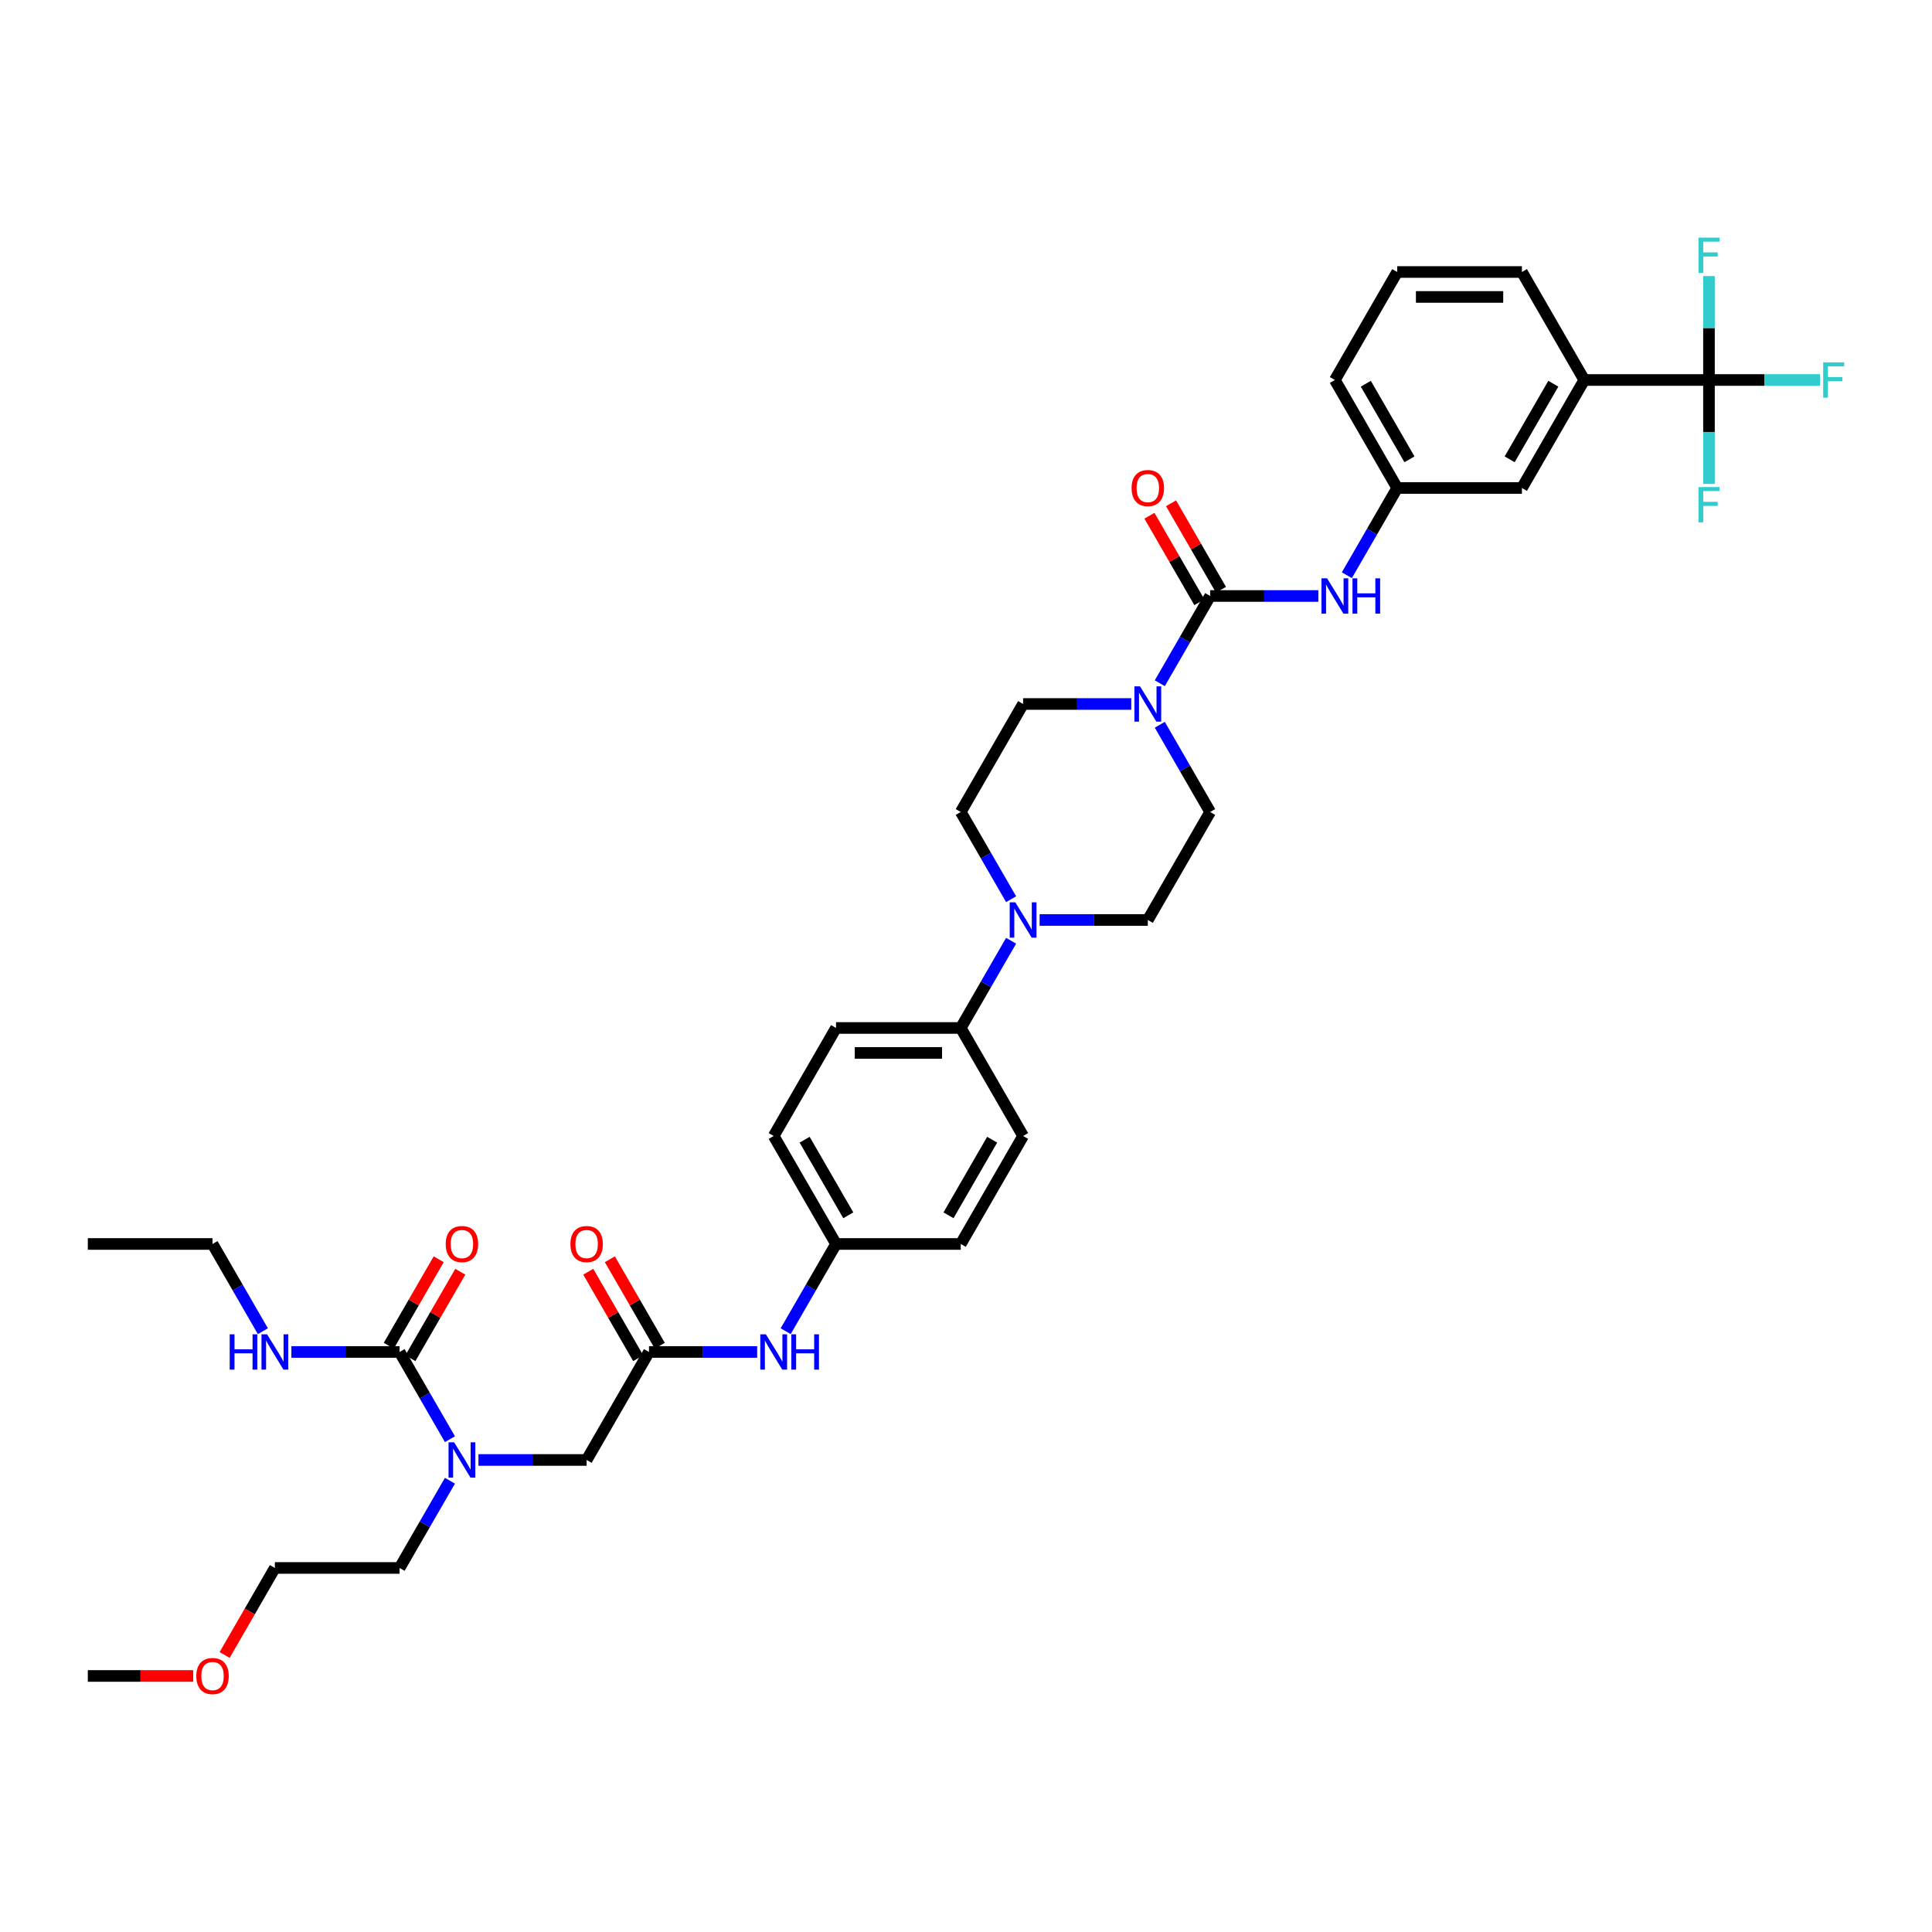 <?xml version='1.0' encoding='iso-8859-1'?>
<svg version='1.1' baseProfile='full'
              xmlns='http://www.w3.org/2000/svg'
                      xmlns:rdkit='http://www.rdkit.org/xml'
                      xmlns:xlink='http://www.w3.org/1999/xlink'
                  xml:space='preserve'
width='1000px' height='1000px' viewBox='0 0 1000 1000'>
<!-- END OF HEADER -->
<rect style='opacity:1.0;fill:#FFFFFF;stroke:none' width='1000' height='1000' x='0' y='0'> </rect>
<path class='bond-0' d='M 247.641,755.677 L 275.642,755.677' style='fill:none;fill-rule:evenodd;stroke:#0000FF;stroke-width:6px;stroke-linecap:butt;stroke-linejoin:miter;stroke-opacity:1' />
<path class='bond-0' d='M 275.642,755.677 L 303.642,755.677' style='fill:none;fill-rule:evenodd;stroke:#000000;stroke-width:6px;stroke-linecap:butt;stroke-linejoin:miter;stroke-opacity:1' />
<path class='bond-1' d='M 232.887,744.923 L 219.854,722.35' style='fill:none;fill-rule:evenodd;stroke:#0000FF;stroke-width:6px;stroke-linecap:butt;stroke-linejoin:miter;stroke-opacity:1' />
<path class='bond-1' d='M 219.854,722.35 L 206.822,699.777' style='fill:none;fill-rule:evenodd;stroke:#000000;stroke-width:6px;stroke-linecap:butt;stroke-linejoin:miter;stroke-opacity:1' />
<path class='bond-2' d='M 232.887,766.43 L 219.854,789.003' style='fill:none;fill-rule:evenodd;stroke:#0000FF;stroke-width:6px;stroke-linecap:butt;stroke-linejoin:miter;stroke-opacity:1' />
<path class='bond-2' d='M 219.854,789.003 L 206.822,811.576' style='fill:none;fill-rule:evenodd;stroke:#000000;stroke-width:6px;stroke-linecap:butt;stroke-linejoin:miter;stroke-opacity:1' />
<path class='bond-3' d='M 110.001,643.878 L 45.455,643.878' style='fill:none;fill-rule:evenodd;stroke:#000000;stroke-width:6px;stroke-linecap:butt;stroke-linejoin:miter;stroke-opacity:1' />
<path class='bond-4' d='M 110.001,643.878 L 123.034,666.451' style='fill:none;fill-rule:evenodd;stroke:#000000;stroke-width:6px;stroke-linecap:butt;stroke-linejoin:miter;stroke-opacity:1' />
<path class='bond-4' d='M 123.034,666.451 L 136.066,689.024' style='fill:none;fill-rule:evenodd;stroke:#0000FF;stroke-width:6px;stroke-linecap:butt;stroke-linejoin:miter;stroke-opacity:1' />
<path class='bond-5' d='M 212.412,703.005 L 225.332,680.626' style='fill:none;fill-rule:evenodd;stroke:#000000;stroke-width:6px;stroke-linecap:butt;stroke-linejoin:miter;stroke-opacity:1' />
<path class='bond-5' d='M 225.332,680.626 L 238.253,658.246' style='fill:none;fill-rule:evenodd;stroke:#FF0000;stroke-width:6px;stroke-linecap:butt;stroke-linejoin:miter;stroke-opacity:1' />
<path class='bond-5' d='M 201.232,696.55 L 214.152,674.171' style='fill:none;fill-rule:evenodd;stroke:#000000;stroke-width:6px;stroke-linecap:butt;stroke-linejoin:miter;stroke-opacity:1' />
<path class='bond-5' d='M 214.152,674.171 L 227.073,651.792' style='fill:none;fill-rule:evenodd;stroke:#FF0000;stroke-width:6px;stroke-linecap:butt;stroke-linejoin:miter;stroke-opacity:1' />
<path class='bond-6' d='M 206.822,699.777 L 178.821,699.777' style='fill:none;fill-rule:evenodd;stroke:#000000;stroke-width:6px;stroke-linecap:butt;stroke-linejoin:miter;stroke-opacity:1' />
<path class='bond-6' d='M 178.821,699.777 L 150.821,699.777' style='fill:none;fill-rule:evenodd;stroke:#0000FF;stroke-width:6px;stroke-linecap:butt;stroke-linejoin:miter;stroke-opacity:1' />
<path class='bond-7' d='M 341.505,696.55 L 328.585,674.171' style='fill:none;fill-rule:evenodd;stroke:#000000;stroke-width:6px;stroke-linecap:butt;stroke-linejoin:miter;stroke-opacity:1' />
<path class='bond-7' d='M 328.585,674.171 L 315.664,651.792' style='fill:none;fill-rule:evenodd;stroke:#FF0000;stroke-width:6px;stroke-linecap:butt;stroke-linejoin:miter;stroke-opacity:1' />
<path class='bond-7' d='M 330.326,703.005 L 317.405,680.626' style='fill:none;fill-rule:evenodd;stroke:#000000;stroke-width:6px;stroke-linecap:butt;stroke-linejoin:miter;stroke-opacity:1' />
<path class='bond-7' d='M 317.405,680.626 L 304.484,658.246' style='fill:none;fill-rule:evenodd;stroke:#FF0000;stroke-width:6px;stroke-linecap:butt;stroke-linejoin:miter;stroke-opacity:1' />
<path class='bond-8' d='M 335.915,699.777 L 303.642,755.677' style='fill:none;fill-rule:evenodd;stroke:#000000;stroke-width:6px;stroke-linecap:butt;stroke-linejoin:miter;stroke-opacity:1' />
<path class='bond-9' d='M 335.915,699.777 L 363.916,699.777' style='fill:none;fill-rule:evenodd;stroke:#000000;stroke-width:6px;stroke-linecap:butt;stroke-linejoin:miter;stroke-opacity:1' />
<path class='bond-9' d='M 363.916,699.777 L 391.916,699.777' style='fill:none;fill-rule:evenodd;stroke:#0000FF;stroke-width:6px;stroke-linecap:butt;stroke-linejoin:miter;stroke-opacity:1' />
<path class='bond-10' d='M 206.822,811.576 L 142.275,811.576' style='fill:none;fill-rule:evenodd;stroke:#000000;stroke-width:6px;stroke-linecap:butt;stroke-linejoin:miter;stroke-opacity:1' />
<path class='bond-11' d='M 406.671,689.024 L 419.703,666.451' style='fill:none;fill-rule:evenodd;stroke:#0000FF;stroke-width:6px;stroke-linecap:butt;stroke-linejoin:miter;stroke-opacity:1' />
<path class='bond-11' d='M 419.703,666.451 L 432.736,643.878' style='fill:none;fill-rule:evenodd;stroke:#000000;stroke-width:6px;stroke-linecap:butt;stroke-linejoin:miter;stroke-opacity:1' />
<path class='bond-12' d='M 585.557,364.382 L 557.556,364.382' style='fill:none;fill-rule:evenodd;stroke:#0000FF;stroke-width:6px;stroke-linecap:butt;stroke-linejoin:miter;stroke-opacity:1' />
<path class='bond-12' d='M 557.556,364.382 L 529.556,364.382' style='fill:none;fill-rule:evenodd;stroke:#000000;stroke-width:6px;stroke-linecap:butt;stroke-linejoin:miter;stroke-opacity:1' />
<path class='bond-13' d='M 600.311,353.629 L 613.344,331.056' style='fill:none;fill-rule:evenodd;stroke:#0000FF;stroke-width:6px;stroke-linecap:butt;stroke-linejoin:miter;stroke-opacity:1' />
<path class='bond-13' d='M 613.344,331.056 L 626.376,308.483' style='fill:none;fill-rule:evenodd;stroke:#000000;stroke-width:6px;stroke-linecap:butt;stroke-linejoin:miter;stroke-opacity:1' />
<path class='bond-14' d='M 600.311,375.136 L 613.344,397.708' style='fill:none;fill-rule:evenodd;stroke:#0000FF;stroke-width:6px;stroke-linecap:butt;stroke-linejoin:miter;stroke-opacity:1' />
<path class='bond-14' d='M 613.344,397.708 L 626.376,420.281' style='fill:none;fill-rule:evenodd;stroke:#000000;stroke-width:6px;stroke-linecap:butt;stroke-linejoin:miter;stroke-opacity:1' />
<path class='bond-15' d='M 884.564,196.684 L 820.017,196.684' style='fill:none;fill-rule:evenodd;stroke:#000000;stroke-width:6px;stroke-linecap:butt;stroke-linejoin:miter;stroke-opacity:1' />
<path class='bond-16' d='M 884.564,196.684 L 913.313,196.684' style='fill:none;fill-rule:evenodd;stroke:#000000;stroke-width:6px;stroke-linecap:butt;stroke-linejoin:miter;stroke-opacity:1' />
<path class='bond-16' d='M 913.313,196.684 L 942.062,196.684' style='fill:none;fill-rule:evenodd;stroke:#33CCCC;stroke-width:6px;stroke-linecap:butt;stroke-linejoin:miter;stroke-opacity:1' />
<path class='bond-17' d='M 884.564,196.684 L 884.564,223.581' style='fill:none;fill-rule:evenodd;stroke:#000000;stroke-width:6px;stroke-linecap:butt;stroke-linejoin:miter;stroke-opacity:1' />
<path class='bond-17' d='M 884.564,223.581 L 884.564,250.478' style='fill:none;fill-rule:evenodd;stroke:#33CCCC;stroke-width:6px;stroke-linecap:butt;stroke-linejoin:miter;stroke-opacity:1' />
<path class='bond-18' d='M 884.564,196.684 L 884.564,169.788' style='fill:none;fill-rule:evenodd;stroke:#000000;stroke-width:6px;stroke-linecap:butt;stroke-linejoin:miter;stroke-opacity:1' />
<path class='bond-18' d='M 884.564,169.788 L 884.564,142.891' style='fill:none;fill-rule:evenodd;stroke:#33CCCC;stroke-width:6px;stroke-linecap:butt;stroke-linejoin:miter;stroke-opacity:1' />
<path class='bond-19' d='M 631.966,305.256 L 619.046,282.876' style='fill:none;fill-rule:evenodd;stroke:#000000;stroke-width:6px;stroke-linecap:butt;stroke-linejoin:miter;stroke-opacity:1' />
<path class='bond-19' d='M 619.046,282.876 L 606.125,260.497' style='fill:none;fill-rule:evenodd;stroke:#FF0000;stroke-width:6px;stroke-linecap:butt;stroke-linejoin:miter;stroke-opacity:1' />
<path class='bond-19' d='M 620.786,311.71 L 607.866,289.331' style='fill:none;fill-rule:evenodd;stroke:#000000;stroke-width:6px;stroke-linecap:butt;stroke-linejoin:miter;stroke-opacity:1' />
<path class='bond-19' d='M 607.866,289.331 L 594.945,266.952' style='fill:none;fill-rule:evenodd;stroke:#FF0000;stroke-width:6px;stroke-linecap:butt;stroke-linejoin:miter;stroke-opacity:1' />
<path class='bond-20' d='M 626.376,308.483 L 654.377,308.483' style='fill:none;fill-rule:evenodd;stroke:#000000;stroke-width:6px;stroke-linecap:butt;stroke-linejoin:miter;stroke-opacity:1' />
<path class='bond-20' d='M 654.377,308.483 L 682.377,308.483' style='fill:none;fill-rule:evenodd;stroke:#0000FF;stroke-width:6px;stroke-linecap:butt;stroke-linejoin:miter;stroke-opacity:1' />
<path class='bond-21' d='M 697.132,297.729 L 710.164,275.157' style='fill:none;fill-rule:evenodd;stroke:#0000FF;stroke-width:6px;stroke-linecap:butt;stroke-linejoin:miter;stroke-opacity:1' />
<path class='bond-21' d='M 710.164,275.157 L 723.197,252.584' style='fill:none;fill-rule:evenodd;stroke:#000000;stroke-width:6px;stroke-linecap:butt;stroke-linejoin:miter;stroke-opacity:1' />
<path class='bond-22' d='M 820.017,196.684 L 787.743,252.584' style='fill:none;fill-rule:evenodd;stroke:#000000;stroke-width:6px;stroke-linecap:butt;stroke-linejoin:miter;stroke-opacity:1' />
<path class='bond-22' d='M 803.996,198.615 L 781.405,237.744' style='fill:none;fill-rule:evenodd;stroke:#000000;stroke-width:6px;stroke-linecap:butt;stroke-linejoin:miter;stroke-opacity:1' />
<path class='bond-23' d='M 820.017,196.684 L 787.743,140.785' style='fill:none;fill-rule:evenodd;stroke:#000000;stroke-width:6px;stroke-linecap:butt;stroke-linejoin:miter;stroke-opacity:1' />
<path class='bond-24' d='M 787.743,252.584 L 723.197,252.584' style='fill:none;fill-rule:evenodd;stroke:#000000;stroke-width:6px;stroke-linecap:butt;stroke-linejoin:miter;stroke-opacity:1' />
<path class='bond-25' d='M 523.347,486.934 L 510.315,509.507' style='fill:none;fill-rule:evenodd;stroke:#0000FF;stroke-width:6px;stroke-linecap:butt;stroke-linejoin:miter;stroke-opacity:1' />
<path class='bond-25' d='M 510.315,509.507 L 497.283,532.08' style='fill:none;fill-rule:evenodd;stroke:#000000;stroke-width:6px;stroke-linecap:butt;stroke-linejoin:miter;stroke-opacity:1' />
<path class='bond-26' d='M 538.102,476.181 L 566.102,476.181' style='fill:none;fill-rule:evenodd;stroke:#0000FF;stroke-width:6px;stroke-linecap:butt;stroke-linejoin:miter;stroke-opacity:1' />
<path class='bond-26' d='M 566.102,476.181 L 594.103,476.181' style='fill:none;fill-rule:evenodd;stroke:#000000;stroke-width:6px;stroke-linecap:butt;stroke-linejoin:miter;stroke-opacity:1' />
<path class='bond-27' d='M 523.347,465.427 L 510.315,442.854' style='fill:none;fill-rule:evenodd;stroke:#0000FF;stroke-width:6px;stroke-linecap:butt;stroke-linejoin:miter;stroke-opacity:1' />
<path class='bond-27' d='M 510.315,442.854 L 497.283,420.281' style='fill:none;fill-rule:evenodd;stroke:#000000;stroke-width:6px;stroke-linecap:butt;stroke-linejoin:miter;stroke-opacity:1' />
<path class='bond-28' d='M 432.736,643.878 L 400.462,587.979' style='fill:none;fill-rule:evenodd;stroke:#000000;stroke-width:6px;stroke-linecap:butt;stroke-linejoin:miter;stroke-opacity:1' />
<path class='bond-28' d='M 439.075,629.039 L 416.483,589.909' style='fill:none;fill-rule:evenodd;stroke:#000000;stroke-width:6px;stroke-linecap:butt;stroke-linejoin:miter;stroke-opacity:1' />
<path class='bond-29' d='M 432.736,643.878 L 497.283,643.878' style='fill:none;fill-rule:evenodd;stroke:#000000;stroke-width:6px;stroke-linecap:butt;stroke-linejoin:miter;stroke-opacity:1' />
<path class='bond-30' d='M 497.283,532.08 L 529.556,587.979' style='fill:none;fill-rule:evenodd;stroke:#000000;stroke-width:6px;stroke-linecap:butt;stroke-linejoin:miter;stroke-opacity:1' />
<path class='bond-31' d='M 497.283,532.08 L 432.736,532.08' style='fill:none;fill-rule:evenodd;stroke:#000000;stroke-width:6px;stroke-linecap:butt;stroke-linejoin:miter;stroke-opacity:1' />
<path class='bond-31' d='M 487.601,544.989 L 442.418,544.989' style='fill:none;fill-rule:evenodd;stroke:#000000;stroke-width:6px;stroke-linecap:butt;stroke-linejoin:miter;stroke-opacity:1' />
<path class='bond-32' d='M 400.462,587.979 L 432.736,532.08' style='fill:none;fill-rule:evenodd;stroke:#000000;stroke-width:6px;stroke-linecap:butt;stroke-linejoin:miter;stroke-opacity:1' />
<path class='bond-33' d='M 497.283,643.878 L 529.556,587.979' style='fill:none;fill-rule:evenodd;stroke:#000000;stroke-width:6px;stroke-linecap:butt;stroke-linejoin:miter;stroke-opacity:1' />
<path class='bond-33' d='M 490.944,629.039 L 513.535,589.909' style='fill:none;fill-rule:evenodd;stroke:#000000;stroke-width:6px;stroke-linecap:butt;stroke-linejoin:miter;stroke-opacity:1' />
<path class='bond-34' d='M 594.103,476.181 L 626.376,420.281' style='fill:none;fill-rule:evenodd;stroke:#000000;stroke-width:6px;stroke-linecap:butt;stroke-linejoin:miter;stroke-opacity:1' />
<path class='bond-35' d='M 497.283,420.281 L 529.556,364.382' style='fill:none;fill-rule:evenodd;stroke:#000000;stroke-width:6px;stroke-linecap:butt;stroke-linejoin:miter;stroke-opacity:1' />
<path class='bond-36' d='M 723.197,252.584 L 690.923,196.684' style='fill:none;fill-rule:evenodd;stroke:#000000;stroke-width:6px;stroke-linecap:butt;stroke-linejoin:miter;stroke-opacity:1' />
<path class='bond-36' d='M 729.535,237.744 L 706.944,198.615' style='fill:none;fill-rule:evenodd;stroke:#000000;stroke-width:6px;stroke-linecap:butt;stroke-linejoin:miter;stroke-opacity:1' />
<path class='bond-37' d='M 787.743,140.785 L 723.197,140.785' style='fill:none;fill-rule:evenodd;stroke:#000000;stroke-width:6px;stroke-linecap:butt;stroke-linejoin:miter;stroke-opacity:1' />
<path class='bond-37' d='M 778.061,153.695 L 732.879,153.695' style='fill:none;fill-rule:evenodd;stroke:#000000;stroke-width:6px;stroke-linecap:butt;stroke-linejoin:miter;stroke-opacity:1' />
<path class='bond-38' d='M 723.197,140.785 L 690.923,196.684' style='fill:none;fill-rule:evenodd;stroke:#000000;stroke-width:6px;stroke-linecap:butt;stroke-linejoin:miter;stroke-opacity:1' />
<path class='bond-39' d='M 142.275,811.576 L 129.272,834.097' style='fill:none;fill-rule:evenodd;stroke:#000000;stroke-width:6px;stroke-linecap:butt;stroke-linejoin:miter;stroke-opacity:1' />
<path class='bond-39' d='M 129.272,834.097 L 116.27,856.618' style='fill:none;fill-rule:evenodd;stroke:#FF0000;stroke-width:6px;stroke-linecap:butt;stroke-linejoin:miter;stroke-opacity:1' />
<path class='bond-40' d='M 99.997,867.475 L 72.726,867.475' style='fill:none;fill-rule:evenodd;stroke:#FF0000;stroke-width:6px;stroke-linecap:butt;stroke-linejoin:miter;stroke-opacity:1' />
<path class='bond-40' d='M 72.726,867.475 L 45.455,867.475' style='fill:none;fill-rule:evenodd;stroke:#000000;stroke-width:6px;stroke-linecap:butt;stroke-linejoin:miter;stroke-opacity:1' />
<path  class='atom-0' d='M 235.054 746.537
L 241.044 756.219
Q 241.638 757.174, 242.594 758.904
Q 243.549 760.634, 243.601 760.737
L 243.601 746.537
L 246.027 746.537
L 246.027 764.817
L 243.523 764.817
L 237.094 754.231
Q 236.345 752.992, 235.545 751.571
Q 234.77 750.151, 234.538 749.713
L 234.538 764.817
L 232.163 764.817
L 232.163 746.537
L 235.054 746.537
' fill='#0000FF'/>
<path  class='atom-3' d='M 230.704 643.93
Q 230.704 639.541, 232.873 637.088
Q 235.042 634.635, 239.095 634.635
Q 243.149 634.635, 245.317 637.088
Q 247.486 639.541, 247.486 643.93
Q 247.486 648.371, 245.292 650.901
Q 243.097 653.405, 239.095 653.405
Q 235.067 653.405, 232.873 650.901
Q 230.704 648.397, 230.704 643.93
M 239.095 651.34
Q 241.884 651.34, 243.381 649.481
Q 244.904 647.596, 244.904 643.93
Q 244.904 640.341, 243.381 638.534
Q 241.884 636.701, 239.095 636.701
Q 236.307 636.701, 234.783 638.508
Q 233.286 640.315, 233.286 643.93
Q 233.286 647.622, 234.783 649.481
Q 236.307 651.34, 239.095 651.34
' fill='#FF0000'/>
<path  class='atom-4' d='M 118.896 690.638
L 121.375 690.638
L 121.375 698.409
L 130.721 698.409
L 130.721 690.638
L 133.2 690.638
L 133.2 708.917
L 130.721 708.917
L 130.721 700.475
L 121.375 700.475
L 121.375 708.917
L 118.896 708.917
L 118.896 690.638
' fill='#0000FF'/>
<path  class='atom-4' d='M 138.234 690.638
L 144.224 700.32
Q 144.818 701.275, 145.773 703.005
Q 146.729 704.735, 146.78 704.838
L 146.78 690.638
L 149.207 690.638
L 149.207 708.917
L 146.703 708.917
L 140.274 698.332
Q 139.525 697.092, 138.725 695.672
Q 137.95 694.252, 137.718 693.813
L 137.718 708.917
L 135.343 708.917
L 135.343 690.638
L 138.234 690.638
' fill='#0000FF'/>
<path  class='atom-7' d='M 295.251 643.93
Q 295.251 639.541, 297.42 637.088
Q 299.588 634.635, 303.642 634.635
Q 307.696 634.635, 309.864 637.088
Q 312.033 639.541, 312.033 643.93
Q 312.033 648.371, 309.838 650.901
Q 307.644 653.405, 303.642 653.405
Q 299.614 653.405, 297.42 650.901
Q 295.251 648.397, 295.251 643.93
M 303.642 651.34
Q 306.43 651.34, 307.928 649.481
Q 309.451 647.596, 309.451 643.93
Q 309.451 640.341, 307.928 638.534
Q 306.43 636.701, 303.642 636.701
Q 300.854 636.701, 299.33 638.508
Q 297.833 640.315, 297.833 643.93
Q 297.833 647.622, 299.33 649.481
Q 300.854 651.34, 303.642 651.34
' fill='#FF0000'/>
<path  class='atom-10' d='M 396.422 690.638
L 402.412 700.32
Q 403.005 701.275, 403.961 703.005
Q 404.916 704.735, 404.968 704.838
L 404.968 690.638
L 407.395 690.638
L 407.395 708.917
L 404.89 708.917
L 398.461 698.332
Q 397.713 697.092, 396.912 695.672
Q 396.138 694.252, 395.905 693.813
L 395.905 708.917
L 393.53 708.917
L 393.53 690.638
L 396.422 690.638
' fill='#0000FF'/>
<path  class='atom-10' d='M 409.589 690.638
L 412.068 690.638
L 412.068 698.409
L 421.414 698.409
L 421.414 690.638
L 423.893 690.638
L 423.893 708.917
L 421.414 708.917
L 421.414 700.475
L 412.068 700.475
L 412.068 708.917
L 409.589 708.917
L 409.589 690.638
' fill='#0000FF'/>
<path  class='atom-11' d='M 590.062 355.242
L 596.052 364.924
Q 596.646 365.88, 597.601 367.609
Q 598.557 369.339, 598.608 369.443
L 598.608 355.242
L 601.035 355.242
L 601.035 373.522
L 598.531 373.522
L 592.102 362.936
Q 591.353 361.697, 590.553 360.277
Q 589.778 358.857, 589.546 358.418
L 589.546 373.522
L 587.171 373.522
L 587.171 355.242
L 590.062 355.242
' fill='#0000FF'/>
<path  class='atom-14' d='M 585.712 252.635
Q 585.712 248.246, 587.881 245.793
Q 590.049 243.341, 594.103 243.341
Q 598.156 243.341, 600.325 245.793
Q 602.494 248.246, 602.494 252.635
Q 602.494 257.076, 600.299 259.606
Q 598.105 262.111, 594.103 262.111
Q 590.075 262.111, 587.881 259.606
Q 585.712 257.102, 585.712 252.635
M 594.103 260.045
Q 596.891 260.045, 598.389 258.186
Q 599.912 256.302, 599.912 252.635
Q 599.912 249.047, 598.389 247.239
Q 596.891 245.406, 594.103 245.406
Q 591.314 245.406, 589.791 247.213
Q 588.294 249.021, 588.294 252.635
Q 588.294 256.327, 589.791 258.186
Q 591.314 260.045, 594.103 260.045
' fill='#FF0000'/>
<path  class='atom-15' d='M 686.883 299.343
L 692.872 309.025
Q 693.466 309.98, 694.422 311.71
Q 695.377 313.44, 695.429 313.543
L 695.429 299.343
L 697.855 299.343
L 697.855 317.623
L 695.351 317.623
L 688.922 307.037
Q 688.173 305.798, 687.373 304.378
Q 686.599 302.958, 686.366 302.519
L 686.366 317.623
L 683.991 317.623
L 683.991 299.343
L 686.883 299.343
' fill='#0000FF'/>
<path  class='atom-15' d='M 700.05 299.343
L 702.529 299.343
L 702.529 307.115
L 711.875 307.115
L 711.875 299.343
L 714.354 299.343
L 714.354 317.623
L 711.875 317.623
L 711.875 309.18
L 702.529 309.18
L 702.529 317.623
L 700.05 317.623
L 700.05 299.343
' fill='#0000FF'/>
<path  class='atom-18' d='M 525.515 467.041
L 531.505 476.723
Q 532.099 477.678, 533.054 479.408
Q 534.01 481.138, 534.061 481.241
L 534.061 467.041
L 536.488 467.041
L 536.488 485.32
L 533.984 485.32
L 527.555 474.735
Q 526.806 473.495, 526.006 472.075
Q 525.231 470.655, 524.999 470.216
L 524.999 485.32
L 522.624 485.32
L 522.624 467.041
L 525.515 467.041
' fill='#0000FF'/>
<path  class='atom-29' d='M 943.676 187.545
L 954.545 187.545
L 954.545 189.636
L 946.129 189.636
L 946.129 195.187
L 953.616 195.187
L 953.616 197.304
L 946.129 197.304
L 946.129 205.824
L 943.676 205.824
L 943.676 187.545
' fill='#33CCCC'/>
<path  class='atom-30' d='M 879.129 252.091
L 889.999 252.091
L 889.999 254.183
L 881.582 254.183
L 881.582 259.734
L 889.069 259.734
L 889.069 261.851
L 881.582 261.851
L 881.582 270.371
L 879.129 270.371
L 879.129 252.091
' fill='#33CCCC'/>
<path  class='atom-31' d='M 879.129 122.998
L 889.999 122.998
L 889.999 125.089
L 881.582 125.089
L 881.582 130.64
L 889.069 130.64
L 889.069 132.757
L 881.582 132.757
L 881.582 141.277
L 879.129 141.277
L 879.129 122.998
' fill='#33CCCC'/>
<path  class='atom-37' d='M 101.61 867.527
Q 101.61 863.138, 103.779 860.685
Q 105.948 858.232, 110.001 858.232
Q 114.055 858.232, 116.224 860.685
Q 118.392 863.138, 118.392 867.527
Q 118.392 871.968, 116.198 874.498
Q 114.003 877.002, 110.001 877.002
Q 105.974 877.002, 103.779 874.498
Q 101.61 871.993, 101.61 867.527
M 110.001 874.937
Q 112.79 874.937, 114.287 873.078
Q 115.811 871.193, 115.811 867.527
Q 115.811 863.938, 114.287 862.131
Q 112.79 860.298, 110.001 860.298
Q 107.213 860.298, 105.69 862.105
Q 104.192 863.912, 104.192 867.527
Q 104.192 871.219, 105.69 873.078
Q 107.213 874.937, 110.001 874.937
' fill='#FF0000'/>
</svg>
